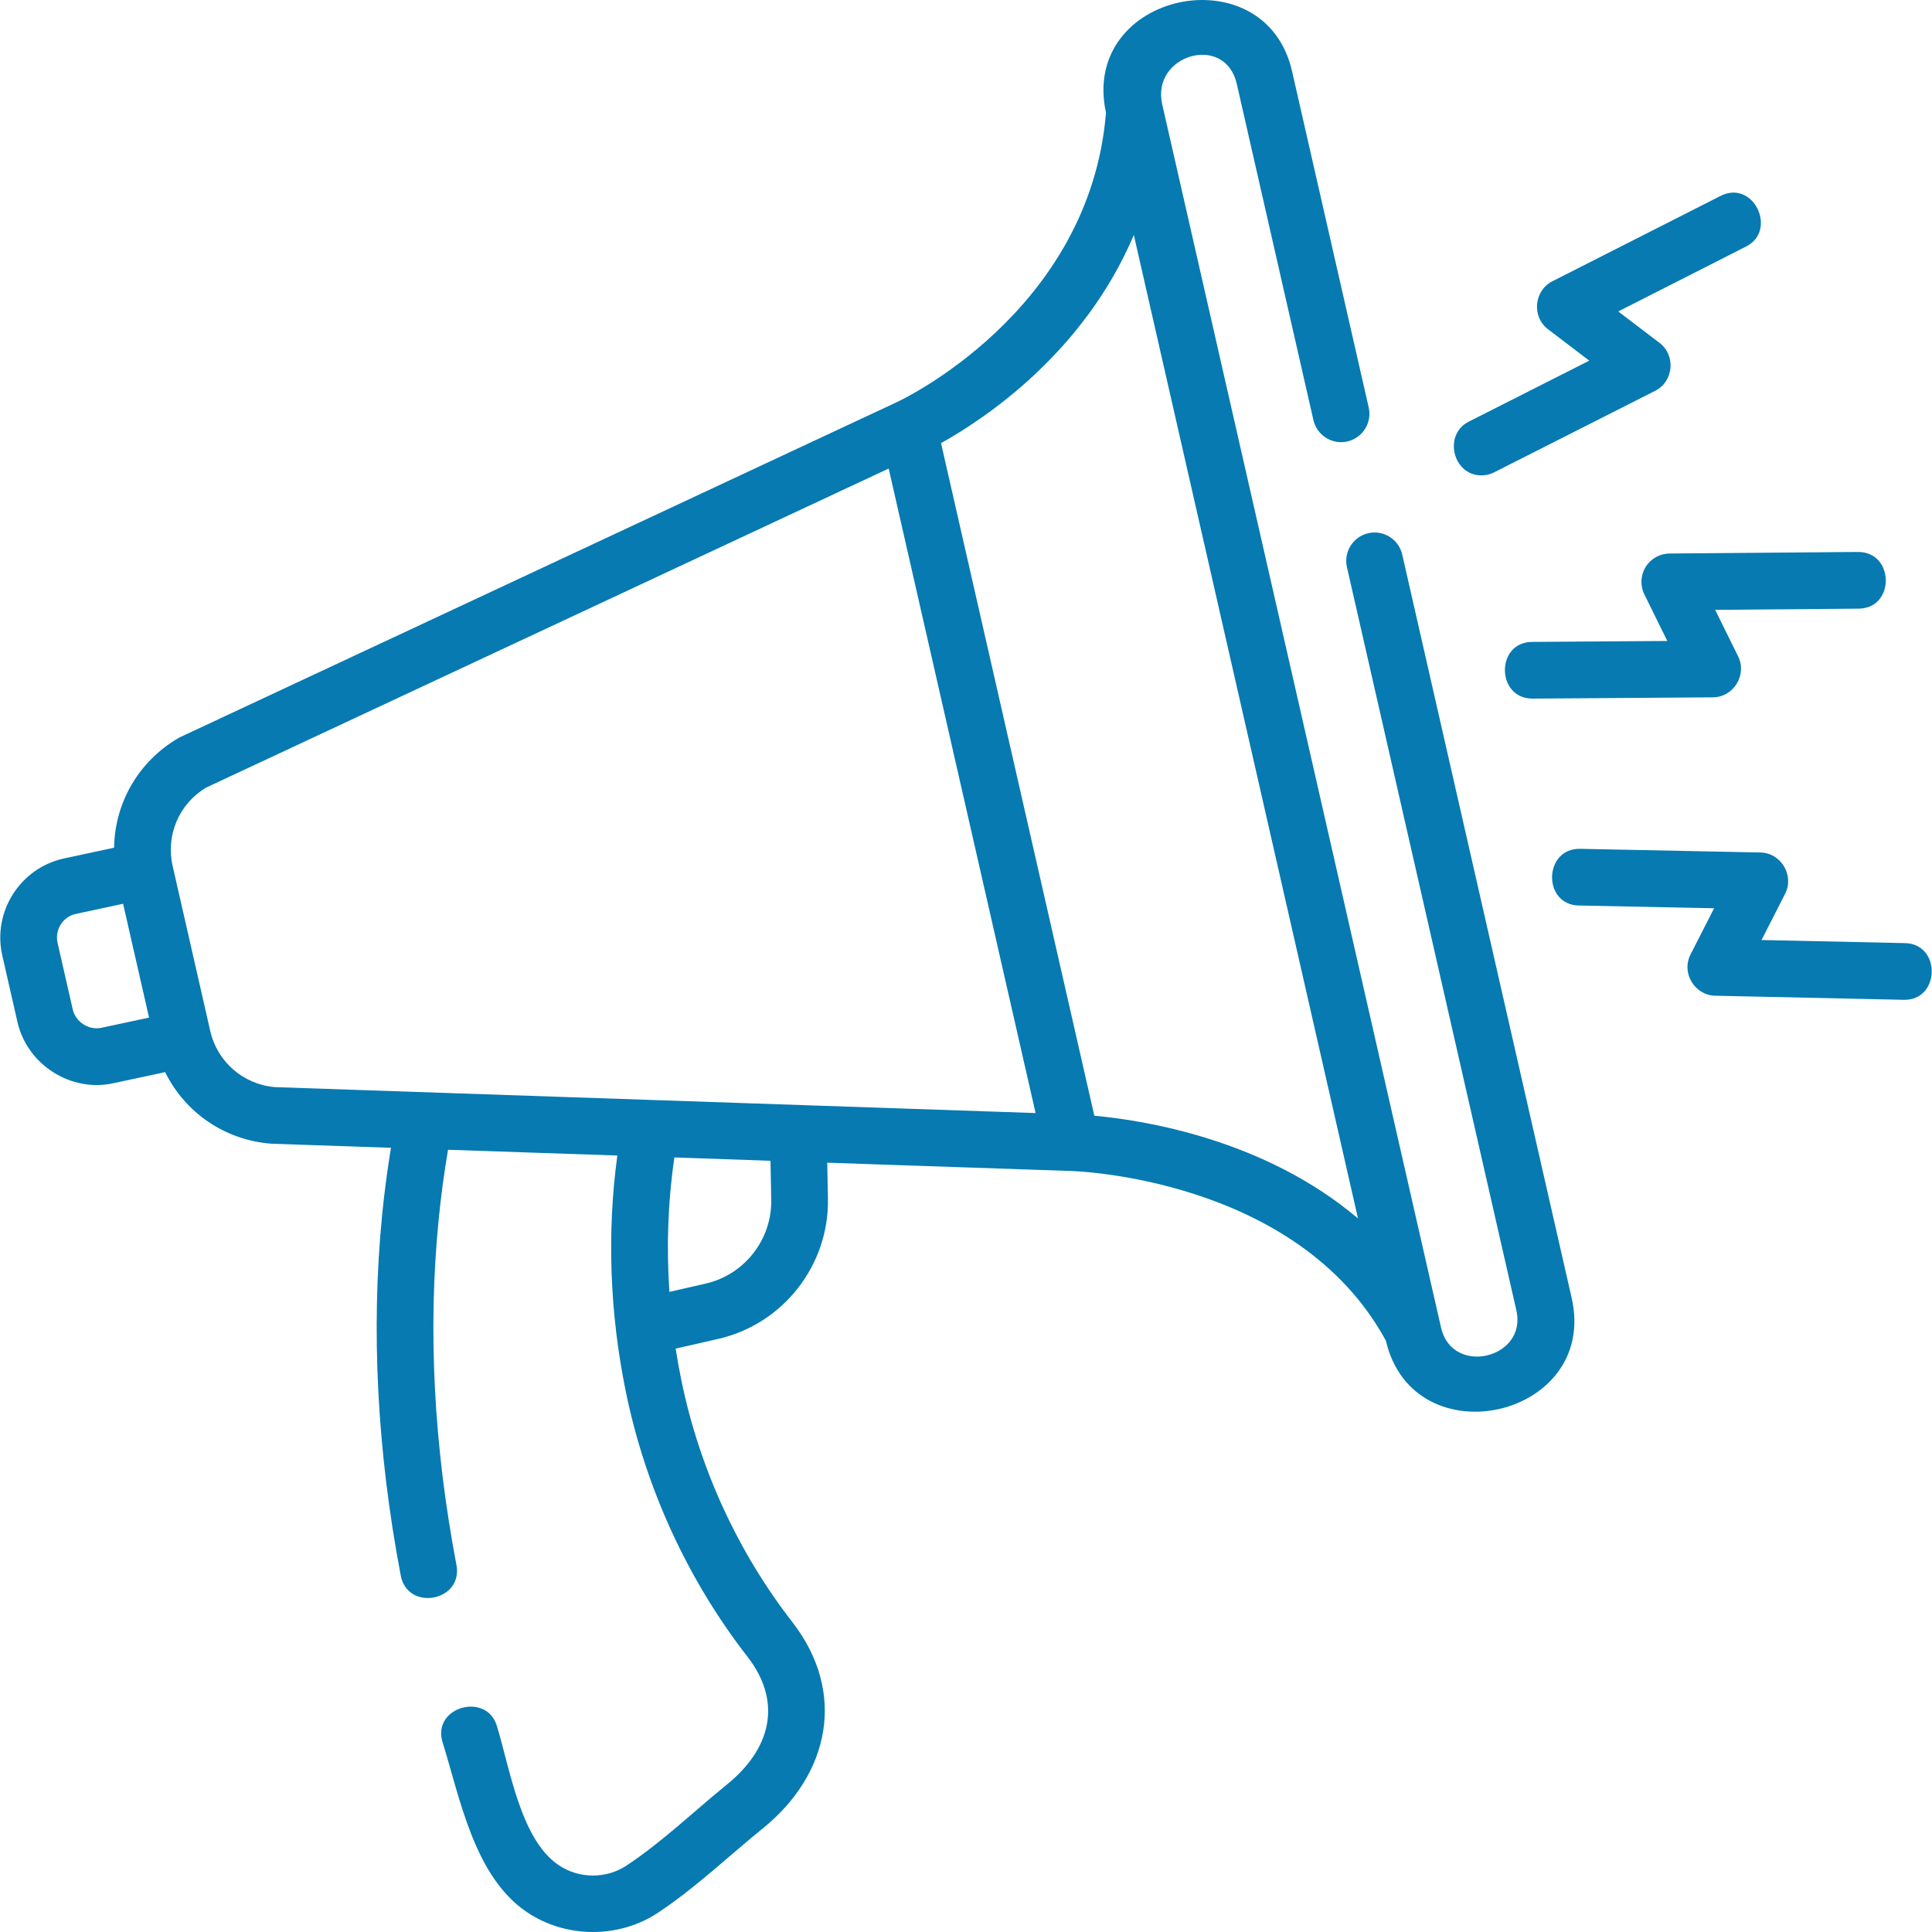 <?xml version="1.0" encoding="UTF-8"?>
<svg width="52px" height="52px" viewBox="0 0 52 52" version="1.1" xmlns="http://www.w3.org/2000/svg" xmlns:xlink="http://www.w3.org/1999/xlink">
    <title>Marketing Materials &amp; Tools </title>
    <g id="ADVANTAGES" stroke="none" stroke-width="1" fill="none" fill-rule="evenodd">
        <g transform="translate(-755, -2094)" fill="#067AB1" fill-rule="nonzero" id="Marketing-Materials-&amp;-Tools-">
            <path d="M784.768,2097.035 C784.06,2093.788 789.052,2092.74 789.776,2095.918 L789.776,2095.918 L791.839,2104.968 C791.932,2105.379 791.675,2105.788 791.264,2105.882 C790.854,2105.975 790.445,2105.718 790.351,2105.307 L790.351,2105.307 L788.288,2096.257 C787.975,2094.885 785.978,2095.475 786.281,2096.809 L786.281,2096.809 L793.786,2129.734 C794.086,2131.049 796.109,2130.566 795.814,2129.271 L795.814,2129.271 L791.253,2109.265 C791.16,2108.854 791.417,2108.445 791.828,2108.351 C792.238,2108.258 792.647,2108.515 792.741,2108.926 L792.741,2108.926 L797.301,2128.932 C798.037,2132.159 793.048,2133.293 792.301,2130.084 C789.908,2125.685 783.883,2125.519 783.822,2125.517 L783.811,2125.517 L777.265,2125.294 L777.284,2126.259 C777.319,2128.05 776.079,2129.638 774.334,2130.036 L774.334,2130.036 L773.185,2130.298 C773.23,2130.583 773.281,2130.867 773.339,2131.151 C773.824,2133.517 774.856,2135.765 776.322,2137.653 C777.796,2139.55 777.331,2141.751 775.538,2143.206 C775.381,2143.333 775.226,2143.462 775.072,2143.593 L774.15,2144.378 C773.687,2144.768 773.215,2145.146 772.709,2145.482 C771.655,2146.181 770.222,2146.171 769.176,2145.461 C767.763,2144.502 767.387,2142.416 766.913,2140.898 C766.615,2139.945 768.085,2139.531 768.37,2140.443 C768.716,2141.552 769,2143.497 770.033,2144.198 C770.58,2144.57 771.317,2144.575 771.865,2144.21 C772.35,2143.889 772.802,2143.524 773.246,2143.149 L774.13,2142.392 L774.13,2142.392 L774.576,2142.021 C775.716,2141.096 776.088,2139.839 775.117,2138.589 C773.508,2136.518 772.376,2134.051 771.844,2131.457 C771.41,2129.344 771.334,2127.165 771.616,2125.101 L771.616,2125.101 L767.059,2124.946 C766.953,2125.566 766.868,2126.201 766.805,2126.841 C766.514,2129.791 766.675,2132.913 767.285,2136.121 C767.471,2137.1 765.971,2137.38 765.786,2136.406 C765.149,2133.055 764.981,2129.786 765.286,2126.691 C765.346,2126.085 765.426,2125.484 765.523,2124.893 L765.523,2124.893 L762.326,2124.784 C762.315,2124.784 762.304,2124.783 762.293,2124.782 C761.044,2124.684 759.978,2123.941 759.445,2122.857 L759.445,2122.857 L758.069,2123.151 C756.915,2123.415 755.733,2122.66 755.47,2121.509 L755.47,2121.509 L755.062,2119.719 C754.795,2118.547 755.531,2117.377 756.702,2117.11 L756.702,2117.11 L758.071,2116.816 C758.088,2115.614 758.726,2114.491 759.804,2113.864 C759.824,2113.853 759.844,2113.842 759.864,2113.833 L759.864,2113.833 L779.129,2104.828 C779.131,2104.827 779.133,2104.827 779.134,2104.826 L779.134,2104.826 C779.192,2104.8 784.326,2102.419 784.768,2097.035 Z M773.151,2125.153 C772.978,2126.329 772.934,2127.548 773.017,2128.771 L773.017,2128.771 L773.994,2128.548 C775.038,2128.31 775.779,2127.36 775.758,2126.29 L775.758,2126.29 L775.738,2125.242 Z M785.517,2100.324 C784.17,2103.504 781.498,2105.275 780.328,2105.927 L780.328,2105.927 L784.454,2124.03 C785.787,2124.151 789.034,2124.662 791.551,2126.795 L791.551,2126.795 Z M778.919,2106.611 L760.544,2115.2 C759.818,2115.637 759.458,2116.48 759.647,2117.309 L759.647,2117.309 L760.658,2121.745 C760.848,2122.579 761.546,2123.186 762.396,2123.26 L762.396,2123.26 L782.873,2123.958 L778.919,2106.611 Z M758.313,2118.325 L757.032,2118.6 C756.69,2118.677 756.47,2119.028 756.55,2119.379 L756.55,2119.379 L756.958,2121.169 C757.034,2121.503 757.389,2121.742 757.74,2121.661 L757.74,2121.661 L759.012,2121.389 C758.779,2120.367 758.546,2119.346 758.313,2118.325 L758.313,2118.325 Z M797.527,2116.846 L802.383,2116.945 C802.937,2116.956 803.299,2117.561 803.047,2118.055 L803.047,2118.055 L802.412,2119.301 L806.272,2119.384 C807.257,2119.406 807.219,2120.936 806.239,2120.91 L806.239,2120.91 L801.163,2120.8 C800.61,2120.788 800.248,2120.184 800.5,2119.691 L800.5,2119.691 L801.135,2118.446 L797.496,2118.372 C796.511,2118.352 796.547,2116.828 797.527,2116.846 L797.527,2116.846 Z M805.013,2108.856 C805.993,2108.856 806.011,2110.374 805.025,2110.382 L805.025,2110.382 L801.164,2110.414 L801.783,2111.669 C802.028,2112.165 801.658,2112.765 801.104,2112.769 L801.104,2112.769 L796.247,2112.803 C795.267,2112.803 795.252,2111.284 796.237,2111.277 L796.237,2111.277 L799.876,2111.252 L799.258,2109.998 C799.142,2109.763 799.155,2109.484 799.293,2109.26 C799.43,2109.037 799.673,2108.9 799.936,2108.898 L799.936,2108.898 Z M801.307,2099.274 C802.197,2098.821 802.849,2100.202 801.998,2100.634 L801.998,2100.634 L798.555,2102.383 L799.668,2103.23 C800.109,2103.566 800.045,2104.268 799.551,2104.518 L799.551,2104.518 L795.217,2106.712 C795.107,2106.768 794.989,2106.795 794.873,2106.795 C794.1,2106.795 793.842,2105.698 794.528,2105.351 L794.528,2105.351 L797.775,2103.707 L796.663,2102.86 C796.223,2102.524 796.287,2101.823 796.78,2101.572 L796.78,2101.572 Z"></path>
        </g>
    </g>
</svg>